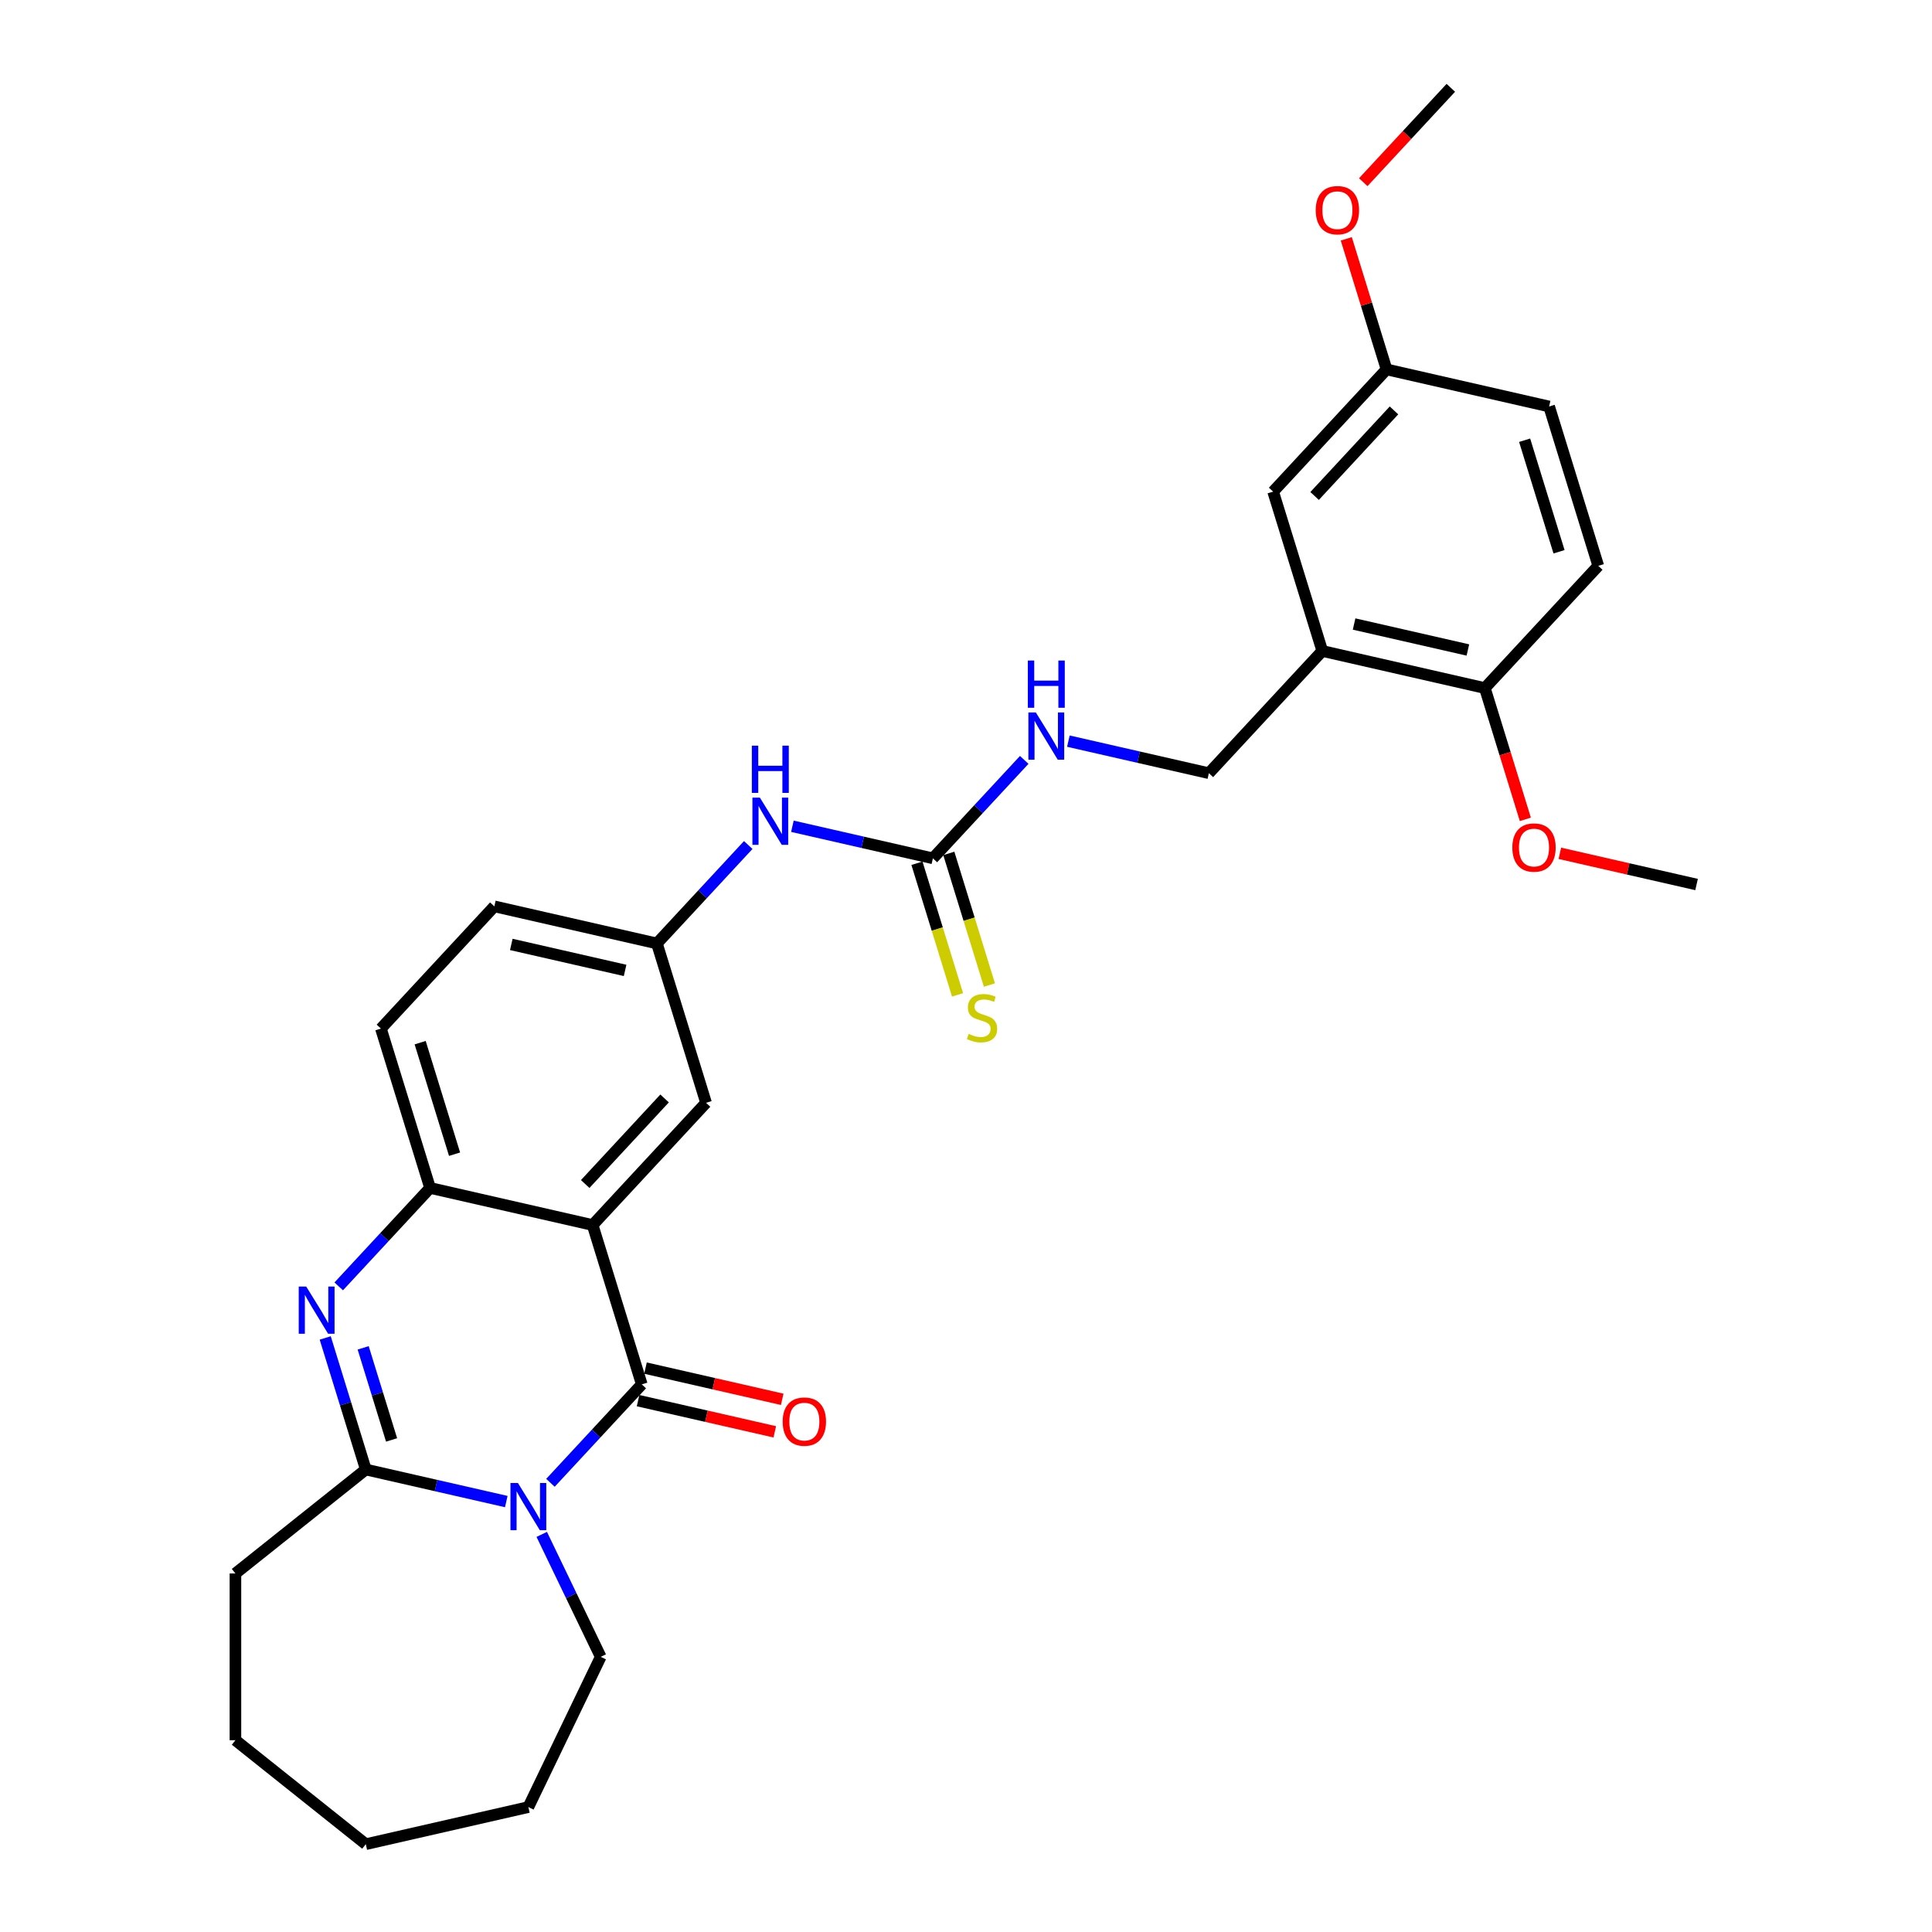 <?xml version='1.0' encoding='iso-8859-1'?>
<svg version='1.1' baseProfile='full'
              xmlns='http://www.w3.org/2000/svg'
                      xmlns:rdkit='http://www.rdkit.org/xml'
                      xmlns:xlink='http://www.w3.org/1999/xlink'
                  xml:space='preserve'
width='1000px' height='1000px' viewBox='0 0 1000 1000'>
<!-- END OF HEADER -->
<rect style='opacity:1.0;fill:#FFFFFF;stroke:none' width='1000' height='1000' x='0' y='0'> </rect>
<path class='bond-0' d='M 284.909,767.502 L 308.547,742.026' style='fill:none;fill-rule:evenodd;stroke:#0000FF;stroke-width:6px;stroke-linecap:butt;stroke-linejoin:miter;stroke-opacity:1' />
<path class='bond-0' d='M 308.547,742.026 L 332.186,716.55' style='fill:none;fill-rule:evenodd;stroke:#000000;stroke-width:6px;stroke-linecap:butt;stroke-linejoin:miter;stroke-opacity:1' />
<path class='bond-3' d='M 262.054,777.21 L 225.696,768.911' style='fill:none;fill-rule:evenodd;stroke:#0000FF;stroke-width:6px;stroke-linecap:butt;stroke-linejoin:miter;stroke-opacity:1' />
<path class='bond-3' d='M 225.696,768.911 L 189.337,760.613' style='fill:none;fill-rule:evenodd;stroke:#000000;stroke-width:6px;stroke-linecap:butt;stroke-linejoin:miter;stroke-opacity:1' />
<path class='bond-18' d='M 280.406,794.197 L 295.668,825.888' style='fill:none;fill-rule:evenodd;stroke:#0000FF;stroke-width:6px;stroke-linecap:butt;stroke-linejoin:miter;stroke-opacity:1' />
<path class='bond-18' d='M 295.668,825.888 L 310.929,857.579' style='fill:none;fill-rule:evenodd;stroke:#000000;stroke-width:6px;stroke-linecap:butt;stroke-linejoin:miter;stroke-opacity:1' />
<path class='bond-1' d='M 332.186,716.55 L 306.746,634.076' style='fill:none;fill-rule:evenodd;stroke:#000000;stroke-width:6px;stroke-linecap:butt;stroke-linejoin:miter;stroke-opacity:1' />
<path class='bond-9' d='M 330.265,724.964 L 365.649,733.04' style='fill:none;fill-rule:evenodd;stroke:#000000;stroke-width:6px;stroke-linecap:butt;stroke-linejoin:miter;stroke-opacity:1' />
<path class='bond-9' d='M 365.649,733.04 L 401.032,741.116' style='fill:none;fill-rule:evenodd;stroke:#FF0000;stroke-width:6px;stroke-linecap:butt;stroke-linejoin:miter;stroke-opacity:1' />
<path class='bond-9' d='M 334.106,708.135 L 369.49,716.211' style='fill:none;fill-rule:evenodd;stroke:#000000;stroke-width:6px;stroke-linecap:butt;stroke-linejoin:miter;stroke-opacity:1' />
<path class='bond-9' d='M 369.49,716.211 L 404.873,724.287' style='fill:none;fill-rule:evenodd;stroke:#FF0000;stroke-width:6px;stroke-linecap:butt;stroke-linejoin:miter;stroke-opacity:1' />
<path class='bond-7' d='M 306.746,634.076 L 365.451,570.807' style='fill:none;fill-rule:evenodd;stroke:#000000;stroke-width:6px;stroke-linecap:butt;stroke-linejoin:miter;stroke-opacity:1' />
<path class='bond-7' d='M 302.898,612.845 L 343.991,568.557' style='fill:none;fill-rule:evenodd;stroke:#000000;stroke-width:6px;stroke-linecap:butt;stroke-linejoin:miter;stroke-opacity:1' />
<path class='bond-31' d='M 306.746,634.076 L 222.602,614.87' style='fill:none;fill-rule:evenodd;stroke:#000000;stroke-width:6px;stroke-linecap:butt;stroke-linejoin:miter;stroke-opacity:1' />
<path class='bond-2' d='M 168.333,692.518 L 178.835,726.565' style='fill:none;fill-rule:evenodd;stroke:#0000FF;stroke-width:6px;stroke-linecap:butt;stroke-linejoin:miter;stroke-opacity:1' />
<path class='bond-2' d='M 178.835,726.565 L 189.337,760.613' style='fill:none;fill-rule:evenodd;stroke:#000000;stroke-width:6px;stroke-linecap:butt;stroke-linejoin:miter;stroke-opacity:1' />
<path class='bond-2' d='M 187.978,697.644 L 195.33,721.477' style='fill:none;fill-rule:evenodd;stroke:#0000FF;stroke-width:6px;stroke-linecap:butt;stroke-linejoin:miter;stroke-opacity:1' />
<path class='bond-2' d='M 195.33,721.477 L 202.681,745.31' style='fill:none;fill-rule:evenodd;stroke:#000000;stroke-width:6px;stroke-linecap:butt;stroke-linejoin:miter;stroke-opacity:1' />
<path class='bond-4' d='M 175.324,665.823 L 198.963,640.347' style='fill:none;fill-rule:evenodd;stroke:#0000FF;stroke-width:6px;stroke-linecap:butt;stroke-linejoin:miter;stroke-opacity:1' />
<path class='bond-4' d='M 198.963,640.347 L 222.602,614.87' style='fill:none;fill-rule:evenodd;stroke:#000000;stroke-width:6px;stroke-linecap:butt;stroke-linejoin:miter;stroke-opacity:1' />
<path class='bond-21' d='M 189.337,760.613 L 121.859,814.425' style='fill:none;fill-rule:evenodd;stroke:#000000;stroke-width:6px;stroke-linecap:butt;stroke-linejoin:miter;stroke-opacity:1' />
<path class='bond-16' d='M 222.602,614.87 L 197.162,532.397' style='fill:none;fill-rule:evenodd;stroke:#000000;stroke-width:6px;stroke-linecap:butt;stroke-linejoin:miter;stroke-opacity:1' />
<path class='bond-16' d='M 235.281,597.411 L 217.473,539.68' style='fill:none;fill-rule:evenodd;stroke:#000000;stroke-width:6px;stroke-linecap:butt;stroke-linejoin:miter;stroke-opacity:1' />
<path class='bond-5' d='M 482.86,444.27 L 446.501,435.972' style='fill:none;fill-rule:evenodd;stroke:#000000;stroke-width:6px;stroke-linecap:butt;stroke-linejoin:miter;stroke-opacity:1' />
<path class='bond-5' d='M 446.501,435.972 L 410.143,427.673' style='fill:none;fill-rule:evenodd;stroke:#0000FF;stroke-width:6px;stroke-linecap:butt;stroke-linejoin:miter;stroke-opacity:1' />
<path class='bond-10' d='M 482.86,444.27 L 506.498,418.794' style='fill:none;fill-rule:evenodd;stroke:#000000;stroke-width:6px;stroke-linecap:butt;stroke-linejoin:miter;stroke-opacity:1' />
<path class='bond-10' d='M 506.498,418.794 L 530.137,393.318' style='fill:none;fill-rule:evenodd;stroke:#0000FF;stroke-width:6px;stroke-linecap:butt;stroke-linejoin:miter;stroke-opacity:1' />
<path class='bond-11' d='M 474.612,446.814 L 485.12,480.879' style='fill:none;fill-rule:evenodd;stroke:#000000;stroke-width:6px;stroke-linecap:butt;stroke-linejoin:miter;stroke-opacity:1' />
<path class='bond-11' d='M 485.12,480.879 L 495.627,514.944' style='fill:none;fill-rule:evenodd;stroke:#CCCC00;stroke-width:6px;stroke-linecap:butt;stroke-linejoin:miter;stroke-opacity:1' />
<path class='bond-11' d='M 491.107,441.726 L 501.615,475.791' style='fill:none;fill-rule:evenodd;stroke:#000000;stroke-width:6px;stroke-linecap:butt;stroke-linejoin:miter;stroke-opacity:1' />
<path class='bond-11' d='M 501.615,475.791 L 512.122,509.856' style='fill:none;fill-rule:evenodd;stroke:#CCCC00;stroke-width:6px;stroke-linecap:butt;stroke-linejoin:miter;stroke-opacity:1' />
<path class='bond-6' d='M 684.413,336.939 L 625.708,400.207' style='fill:none;fill-rule:evenodd;stroke:#000000;stroke-width:6px;stroke-linecap:butt;stroke-linejoin:miter;stroke-opacity:1' />
<path class='bond-12' d='M 684.413,336.939 L 768.557,356.144' style='fill:none;fill-rule:evenodd;stroke:#000000;stroke-width:6px;stroke-linecap:butt;stroke-linejoin:miter;stroke-opacity:1' />
<path class='bond-12' d='M 700.876,322.991 L 759.777,336.435' style='fill:none;fill-rule:evenodd;stroke:#000000;stroke-width:6px;stroke-linecap:butt;stroke-linejoin:miter;stroke-opacity:1' />
<path class='bond-15' d='M 684.413,336.939 L 658.973,254.465' style='fill:none;fill-rule:evenodd;stroke:#000000;stroke-width:6px;stroke-linecap:butt;stroke-linejoin:miter;stroke-opacity:1' />
<path class='bond-13' d='M 365.451,570.807 L 340.011,488.334' style='fill:none;fill-rule:evenodd;stroke:#000000;stroke-width:6px;stroke-linecap:butt;stroke-linejoin:miter;stroke-opacity:1' />
<path class='bond-8' d='M 387.288,437.381 L 363.649,462.857' style='fill:none;fill-rule:evenodd;stroke:#0000FF;stroke-width:6px;stroke-linecap:butt;stroke-linejoin:miter;stroke-opacity:1' />
<path class='bond-8' d='M 363.649,462.857 L 340.011,488.334' style='fill:none;fill-rule:evenodd;stroke:#000000;stroke-width:6px;stroke-linecap:butt;stroke-linejoin:miter;stroke-opacity:1' />
<path class='bond-14' d='M 552.991,383.61 L 589.35,391.909' style='fill:none;fill-rule:evenodd;stroke:#0000FF;stroke-width:6px;stroke-linecap:butt;stroke-linejoin:miter;stroke-opacity:1' />
<path class='bond-14' d='M 589.35,391.909 L 625.708,400.207' style='fill:none;fill-rule:evenodd;stroke:#000000;stroke-width:6px;stroke-linecap:butt;stroke-linejoin:miter;stroke-opacity:1' />
<path class='bond-17' d='M 768.557,356.144 L 827.262,292.876' style='fill:none;fill-rule:evenodd;stroke:#000000;stroke-width:6px;stroke-linecap:butt;stroke-linejoin:miter;stroke-opacity:1' />
<path class='bond-23' d='M 768.557,356.144 L 779.038,390.123' style='fill:none;fill-rule:evenodd;stroke:#000000;stroke-width:6px;stroke-linecap:butt;stroke-linejoin:miter;stroke-opacity:1' />
<path class='bond-23' d='M 779.038,390.123 L 789.519,424.101' style='fill:none;fill-rule:evenodd;stroke:#FF0000;stroke-width:6px;stroke-linecap:butt;stroke-linejoin:miter;stroke-opacity:1' />
<path class='bond-32' d='M 340.011,488.334 L 255.866,469.128' style='fill:none;fill-rule:evenodd;stroke:#000000;stroke-width:6px;stroke-linecap:butt;stroke-linejoin:miter;stroke-opacity:1' />
<path class='bond-32' d='M 323.548,502.282 L 264.647,488.838' style='fill:none;fill-rule:evenodd;stroke:#000000;stroke-width:6px;stroke-linecap:butt;stroke-linejoin:miter;stroke-opacity:1' />
<path class='bond-19' d='M 658.973,254.465 L 717.678,191.197' style='fill:none;fill-rule:evenodd;stroke:#000000;stroke-width:6px;stroke-linecap:butt;stroke-linejoin:miter;stroke-opacity:1' />
<path class='bond-19' d='M 680.433,256.716 L 721.526,212.428' style='fill:none;fill-rule:evenodd;stroke:#000000;stroke-width:6px;stroke-linecap:butt;stroke-linejoin:miter;stroke-opacity:1' />
<path class='bond-20' d='M 197.162,532.397 L 255.866,469.128' style='fill:none;fill-rule:evenodd;stroke:#000000;stroke-width:6px;stroke-linecap:butt;stroke-linejoin:miter;stroke-opacity:1' />
<path class='bond-33' d='M 827.262,292.876 L 801.822,210.402' style='fill:none;fill-rule:evenodd;stroke:#000000;stroke-width:6px;stroke-linecap:butt;stroke-linejoin:miter;stroke-opacity:1' />
<path class='bond-33' d='M 806.951,285.593 L 789.143,227.861' style='fill:none;fill-rule:evenodd;stroke:#000000;stroke-width:6px;stroke-linecap:butt;stroke-linejoin:miter;stroke-opacity:1' />
<path class='bond-27' d='M 310.929,857.579 L 273.481,935.34' style='fill:none;fill-rule:evenodd;stroke:#000000;stroke-width:6px;stroke-linecap:butt;stroke-linejoin:miter;stroke-opacity:1' />
<path class='bond-22' d='M 717.678,191.197 L 801.822,210.402' style='fill:none;fill-rule:evenodd;stroke:#000000;stroke-width:6px;stroke-linecap:butt;stroke-linejoin:miter;stroke-opacity:1' />
<path class='bond-24' d='M 717.678,191.197 L 707.255,157.408' style='fill:none;fill-rule:evenodd;stroke:#000000;stroke-width:6px;stroke-linecap:butt;stroke-linejoin:miter;stroke-opacity:1' />
<path class='bond-24' d='M 707.255,157.408 L 696.833,123.62' style='fill:none;fill-rule:evenodd;stroke:#FF0000;stroke-width:6px;stroke-linecap:butt;stroke-linejoin:miter;stroke-opacity:1' />
<path class='bond-28' d='M 121.859,814.425 L 121.859,900.733' style='fill:none;fill-rule:evenodd;stroke:#000000;stroke-width:6px;stroke-linecap:butt;stroke-linejoin:miter;stroke-opacity:1' />
<path class='bond-25' d='M 807.375,441.672 L 842.758,449.748' style='fill:none;fill-rule:evenodd;stroke:#FF0000;stroke-width:6px;stroke-linecap:butt;stroke-linejoin:miter;stroke-opacity:1' />
<path class='bond-25' d='M 842.758,449.748 L 878.141,457.824' style='fill:none;fill-rule:evenodd;stroke:#000000;stroke-width:6px;stroke-linecap:butt;stroke-linejoin:miter;stroke-opacity:1' />
<path class='bond-26' d='M 705.616,94.305 L 728.279,69.88' style='fill:none;fill-rule:evenodd;stroke:#FF0000;stroke-width:6px;stroke-linecap:butt;stroke-linejoin:miter;stroke-opacity:1' />
<path class='bond-26' d='M 728.279,69.88 L 750.942,45.455' style='fill:none;fill-rule:evenodd;stroke:#000000;stroke-width:6px;stroke-linecap:butt;stroke-linejoin:miter;stroke-opacity:1' />
<path class='bond-29' d='M 273.481,935.34 L 189.337,954.545' style='fill:none;fill-rule:evenodd;stroke:#000000;stroke-width:6px;stroke-linecap:butt;stroke-linejoin:miter;stroke-opacity:1' />
<path class='bond-30' d='M 121.859,900.733 L 189.337,954.545' style='fill:none;fill-rule:evenodd;stroke:#000000;stroke-width:6px;stroke-linecap:butt;stroke-linejoin:miter;stroke-opacity:1' />
<path  class='atom-0' d='M 268.078 767.597
L 276.088 780.543
Q 276.882 781.82, 278.159 784.133
Q 279.437 786.446, 279.506 786.585
L 279.506 767.597
L 282.751 767.597
L 282.751 792.039
L 279.402 792.039
L 270.806 777.885
Q 269.805 776.228, 268.734 774.329
Q 267.699 772.43, 267.388 771.843
L 267.388 792.039
L 264.212 792.039
L 264.212 767.597
L 268.078 767.597
' fill='#0000FF'/>
<path  class='atom-3' d='M 158.494 665.918
L 166.504 678.864
Q 167.298 680.141, 168.575 682.454
Q 169.853 684.767, 169.922 684.905
L 169.922 665.918
L 173.167 665.918
L 173.167 690.36
L 169.818 690.36
L 161.222 676.205
Q 160.221 674.548, 159.15 672.65
Q 158.115 670.751, 157.804 670.164
L 157.804 690.36
L 154.628 690.36
L 154.628 665.918
L 158.494 665.918
' fill='#0000FF'/>
<path  class='atom-9' d='M 393.312 412.844
L 401.322 425.79
Q 402.116 427.067, 403.393 429.38
Q 404.671 431.694, 404.74 431.832
L 404.74 412.844
L 407.985 412.844
L 407.985 437.286
L 404.636 437.286
L 396.04 423.132
Q 395.039 421.475, 393.968 419.576
Q 392.933 417.677, 392.622 417.09
L 392.622 437.286
L 389.446 437.286
L 389.446 412.844
L 393.312 412.844
' fill='#0000FF'/>
<path  class='atom-9' d='M 389.152 385.957
L 392.467 385.957
L 392.467 396.349
L 404.964 396.349
L 404.964 385.957
L 408.278 385.957
L 408.278 410.4
L 404.964 410.4
L 404.964 399.11
L 392.467 399.11
L 392.467 410.4
L 389.152 410.4
L 389.152 385.957
' fill='#0000FF'/>
<path  class='atom-10' d='M 405.11 735.824
Q 405.11 729.955, 408.01 726.675
Q 410.91 723.396, 416.33 723.396
Q 421.75 723.396, 424.65 726.675
Q 427.55 729.955, 427.55 735.824
Q 427.55 741.762, 424.616 745.145
Q 421.681 748.494, 416.33 748.494
Q 410.945 748.494, 408.01 745.145
Q 405.11 741.797, 405.11 735.824
M 416.33 745.732
Q 420.059 745.732, 422.061 743.247
Q 424.098 740.726, 424.098 735.824
Q 424.098 731.025, 422.061 728.609
Q 420.059 726.157, 416.33 726.157
Q 412.602 726.157, 410.565 728.574
Q 408.562 730.991, 408.562 735.824
Q 408.562 740.761, 410.565 743.247
Q 412.602 745.732, 416.33 745.732
' fill='#FF0000'/>
<path  class='atom-11' d='M 536.161 368.781
L 544.171 381.727
Q 544.965 383.004, 546.242 385.317
Q 547.519 387.631, 547.588 387.769
L 547.588 368.781
L 550.834 368.781
L 550.834 393.223
L 547.485 393.223
L 538.889 379.069
Q 537.887 377.412, 536.817 375.513
Q 535.782 373.614, 535.471 373.027
L 535.471 393.223
L 532.295 393.223
L 532.295 368.781
L 536.161 368.781
' fill='#0000FF'/>
<path  class='atom-11' d='M 532.001 341.894
L 535.315 341.894
L 535.315 352.286
L 547.813 352.286
L 547.813 341.894
L 551.127 341.894
L 551.127 366.337
L 547.813 366.337
L 547.813 355.047
L 535.315 355.047
L 535.315 366.337
L 532.001 366.337
L 532.001 341.894
' fill='#0000FF'/>
<path  class='atom-12' d='M 501.395 535.133
Q 501.671 535.237, 502.81 535.72
Q 503.95 536.204, 505.192 536.514
Q 506.47 536.791, 507.713 536.791
Q 510.026 536.791, 511.372 535.686
Q 512.718 534.547, 512.718 532.579
Q 512.718 531.232, 512.028 530.404
Q 511.372 529.575, 510.336 529.126
Q 509.301 528.678, 507.574 528.16
Q 505.399 527.504, 504.088 526.882
Q 502.81 526.261, 501.878 524.949
Q 500.981 523.637, 500.981 521.428
Q 500.981 518.355, 503.052 516.456
Q 505.158 514.558, 509.301 514.558
Q 512.132 514.558, 515.342 515.904
L 514.548 518.562
Q 511.614 517.354, 509.404 517.354
Q 507.022 517.354, 505.71 518.355
Q 504.398 519.322, 504.433 521.013
Q 504.433 522.325, 505.089 523.119
Q 505.779 523.913, 506.746 524.362
Q 507.747 524.811, 509.404 525.329
Q 511.614 526.019, 512.926 526.71
Q 514.237 527.4, 515.17 528.816
Q 516.136 530.197, 516.136 532.579
Q 516.136 535.962, 513.858 537.792
Q 511.614 539.587, 507.851 539.587
Q 505.676 539.587, 504.019 539.104
Q 502.396 538.655, 500.463 537.861
L 501.395 535.133
' fill='#CCCC00'/>
<path  class='atom-24' d='M 782.777 438.687
Q 782.777 432.818, 785.677 429.539
Q 788.577 426.259, 793.997 426.259
Q 799.417 426.259, 802.317 429.539
Q 805.217 432.818, 805.217 438.687
Q 805.217 444.625, 802.283 448.009
Q 799.348 451.357, 793.997 451.357
Q 788.611 451.357, 785.677 448.009
Q 782.777 444.66, 782.777 438.687
M 793.997 448.595
Q 797.726 448.595, 799.728 446.11
Q 801.765 443.59, 801.765 438.687
Q 801.765 433.889, 799.728 431.472
Q 797.726 429.021, 793.997 429.021
Q 790.269 429.021, 788.232 431.437
Q 786.229 433.854, 786.229 438.687
Q 786.229 443.624, 788.232 446.11
Q 790.269 448.595, 793.997 448.595
' fill='#FF0000'/>
<path  class='atom-25' d='M 681.018 108.792
Q 681.018 102.923, 683.918 99.643
Q 686.818 96.364, 692.238 96.364
Q 697.658 96.364, 700.558 99.643
Q 703.458 102.923, 703.458 108.792
Q 703.458 114.73, 700.524 118.113
Q 697.589 121.462, 692.238 121.462
Q 686.852 121.462, 683.918 118.113
Q 681.018 114.765, 681.018 108.792
M 692.238 118.7
Q 695.966 118.7, 697.969 116.215
Q 700.006 113.694, 700.006 108.792
Q 700.006 103.993, 697.969 101.577
Q 695.966 99.126, 692.238 99.126
Q 688.509 99.126, 686.473 101.542
Q 684.47 103.959, 684.47 108.792
Q 684.47 113.729, 686.473 116.215
Q 688.509 118.7, 692.238 118.7
' fill='#FF0000'/>
</svg>
